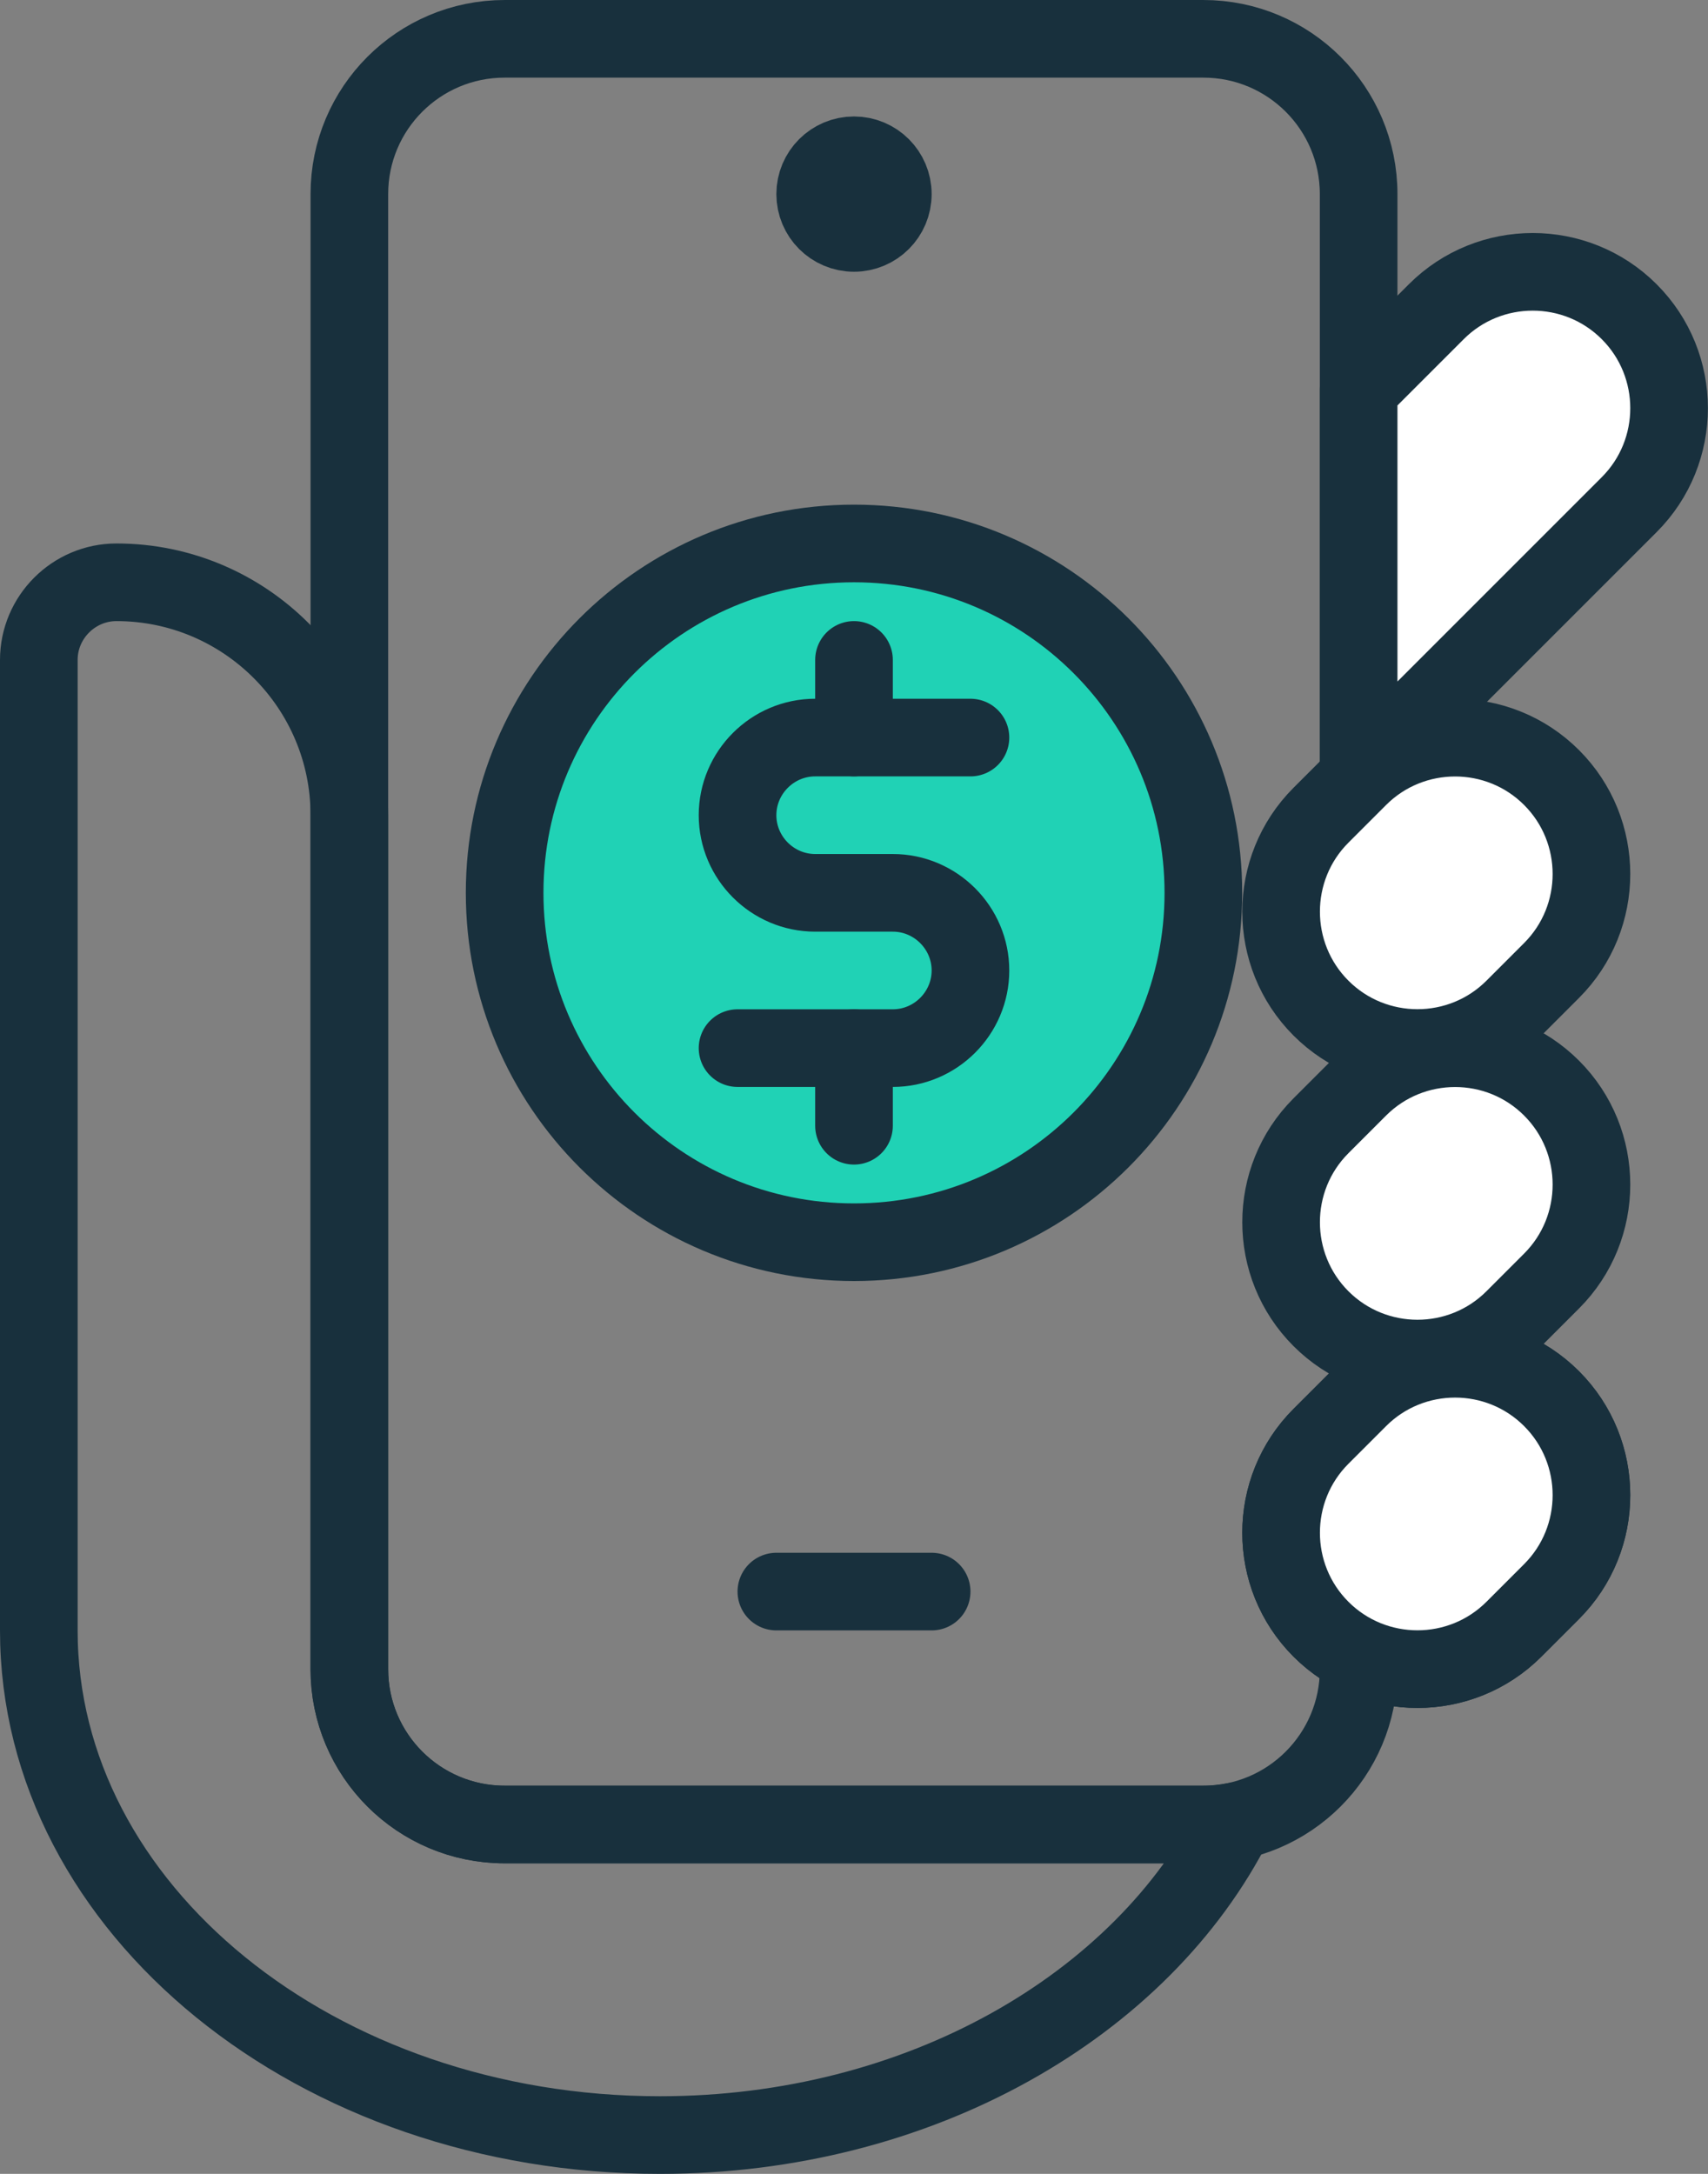 <svg xmlns="http://www.w3.org/2000/svg" width="44" height="56" viewBox="0 0 44 56" fill="none"><rect x="0" y="0" width="44" height="56" fill="#808080" stroke="none"/><path d="M22 32C26.971 32 31 27.971 31 23C31 18.029 26.971 14 22 14C17.029 14 13 18.029 13 23C13 27.971 17.029 32 22 32Z" fill="#20D2B5" stroke="#18303D" stroke-width="2" stroke-linecap="round" stroke-linejoin="round"></path><path d="M20 41H24" stroke="#18303D" stroke-width="2" stroke-linecap="round" stroke-linejoin="round"></path><circle cx="22" cy="5" r="1" stroke="#18303D" stroke-width="2" stroke-linecap="round" stroke-linejoin="round"></circle><path d="M39 41.97C37.63 43.34 35.4 43.34 34.03 41.97C32.66 40.6 32.66 38.37 34.03 37L35 36.03C36.37 34.66 38.6 34.66 39.97 36.03C41.34 37.4 41.34 39.63 39.97 41L39 41.97Z" stroke="#18303D" stroke-width="2" stroke-linecap="round" stroke-linejoin="round"></path><path d="M35 20.03V5C35 2.79 33.21 1 31 1H13C10.79 1 9 2.79 9 5V43C9 45.21 10.79 47 13 47H31C33.21 47 35 45.21 35 43V42.64" stroke="#18303D" stroke-width="2" stroke-linecap="round" stroke-linejoin="round"></path><path d="M31 47H13C10.79 47 9 45.21 9 43V21C9 17.69 6.31 15 3 15C1.9 15 1 15.9 1 17V42C1 49.18 8.16 55 17 55C23.69 55 29.42 51.66 31.81 46.92C31.55 46.97 31.28 47 31 47Z" stroke="#18303D" stroke-width="2" stroke-linecap="round" stroke-linejoin="round"></path><path d="M25 19H21C19.9 19 19 19.9 19 21C19 22.1 19.9 23 21 23H23C24.1 23 25 23.9 25 25C25 26.1 24.1 27 23 27H19" stroke="#18303D" stroke-width="2" stroke-linecap="round" stroke-linejoin="round"></path><path d="M22 17V19" stroke="#18303D" stroke-width="2" stroke-linecap="round" stroke-linejoin="round"></path><path d="M22 27V29" stroke="#18303D" stroke-width="2" stroke-linecap="round" stroke-linejoin="round"></path><path d="M39 33.97C37.63 35.34 35.4 35.34 34.03 33.97C32.66 32.6 32.66 30.37 34.03 29L35 28.03C36.37 26.66 38.6 26.66 39.97 28.03C41.34 29.4 41.34 31.63 39.97 33L39 33.97Z" fill="white" stroke="#18303D" stroke-width="2" stroke-linecap="round" stroke-linejoin="round"></path><path d="M39 25.97C37.63 27.34 35.4 27.34 34.03 25.97C32.66 24.6 32.66 22.37 34.03 21L35 20.03C36.37 18.66 38.6 18.66 39.97 20.03C41.34 21.4 41.34 23.63 39.97 25L39 25.97Z" fill="white" stroke="#18303D" stroke-width="2" stroke-linecap="round" stroke-linejoin="round"></path><path d="M35 10.03L37 8.03C38.37 6.66 40.6 6.66 41.97 8.03C43.34 9.4 43.34 11.63 41.97 13L35 19.97" fill="white"></path><path d="M35 10.03L37 8.03C38.37 6.66 40.6 6.66 41.97 8.03C43.34 9.4 43.34 11.63 41.97 13L35 19.97V10.03Z" stroke="#18303D" stroke-width="2" stroke-linecap="round" stroke-linejoin="round"></path><path d="M39 41.97C37.63 43.34 35.4 43.34 34.03 41.97C32.66 40.6 32.66 38.37 34.03 37L35 36.03C36.37 34.66 38.6 34.66 39.97 36.03C41.34 37.4 41.34 39.63 39.97 41L39 41.97Z" fill="white" stroke="#18303D" stroke-width="2" stroke-linecap="round" stroke-linejoin="round"></path></svg>